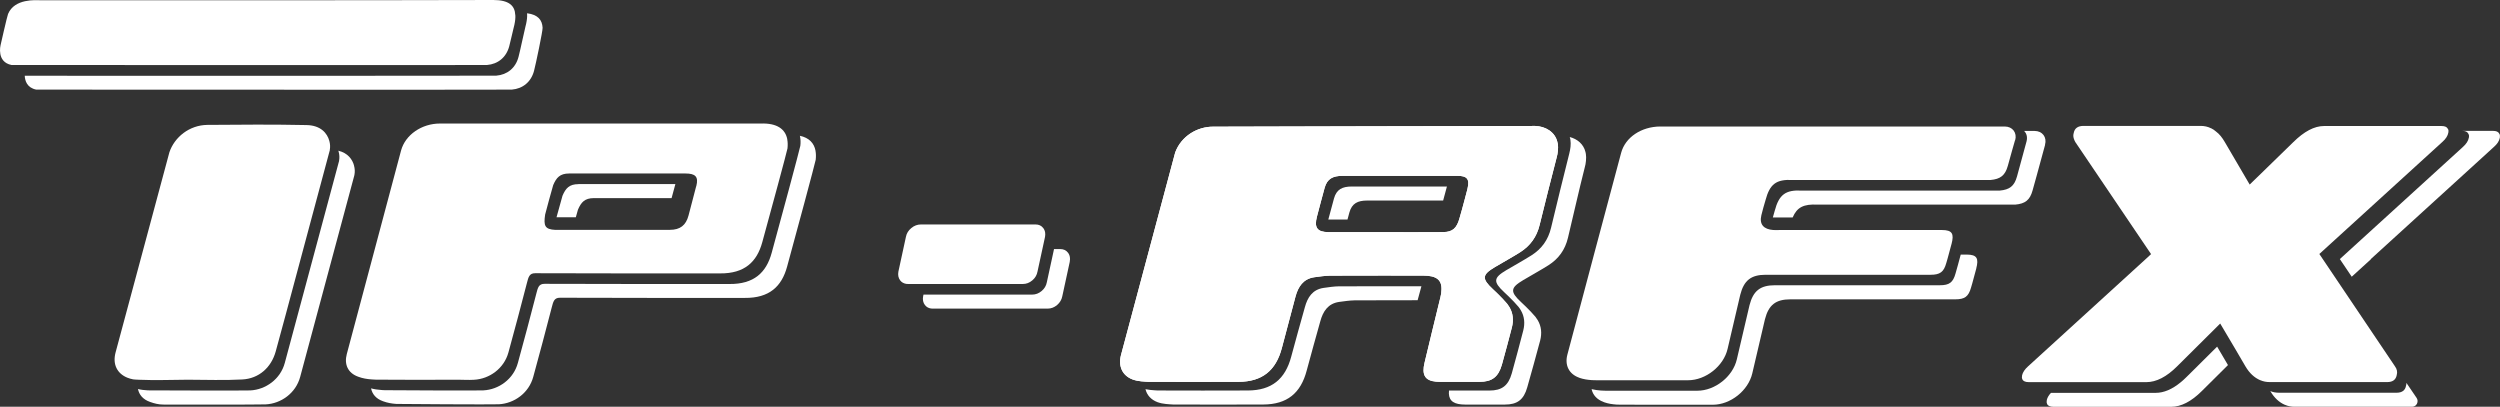 <?xml version="1.0" encoding="UTF-8"?><svg id="Layer_1" xmlns="http://www.w3.org/2000/svg" viewBox="0 0 422.36 68.72"><rect x="0" y="0" width="422.36" height="68.72" fill="#333333" stroke="none"/><defs><style>.cls-1{fill:#fff;}</style></defs><path class="cls-1" d="M333.89,45.39s-.03,.02-.03,.05c-.15,.6-.32,1.17-.47,1.74-.12,.5-.27,.95-.4,1.42-.43,1.5-1.05,1.97-2.65,1.97h-27.87c-2.47,0-3.67,.95-4.29,3.36-.07,.27-2.14,9.14-2.14,9.14-.68,2.92-3.68,5.31-6.68,5.31-5.47,0-9.99-.01-15.49-.01-.25,0-.52-.02-.77-.02-.7-.05-1.4-.15-2.05-.38-.02,0-.07-.02-.12-.05-1.13-.41-1.83-1.19-2.04-2.18,.52,.13,1.06,.2,1.6,.24,.25,0,.52,.03,.77,.03,5.49,0,10.02,.01,15.49,0,2.99,0,6.01-2.39,6.68-5.31,0,0,2.07-8.86,2.14-9.14,.62-2.42,1.82-3.37,4.29-3.37h27.87c1.6,0,2.22-.47,2.64-1.97,.13-.48,.27-.92,.4-1.42,.15-.57,.32-1.14,.47-1.74,0-.02,.02-.05,.02-.05h0s.99,0,.99,0c1.77,0,2.07,.65,1.62,2.37Z"/><path class="cls-1" d="M345.51,24.45c-.17,.63-1.25,4.61-1.42,5.21-.22,.85-.48,1.67-.7,2.52-.45,1.62-1.24,2.24-2.94,2.39h-33.39c-2.33-.12-3.46,.43-4.2,2.17h-3.35c.11-.38,.22-.75,.32-1.13,.72-2.71,1.8-3.57,4.61-3.41h33.38c1.7-.15,2.49-.77,2.94-2.39,.21-.79,1.23-4.54,1.55-5.7,.02-.06,.03-.12,.05-.18,0-.03,.01-.05,.02-.08,.17-.7,0-1.32-.42-1.73h1.76c1.33,0,2.13,1.06,1.77,2.34Z"/><path class="cls-1" d="M180.74,44.18l-.35,1.62-.92,4.24c-.11,.59-.41,1.09-.88,1.49-.48,.41-1.02,.61-1.61,.61h-19.36c-.11,0-.22,0-.33-.02-.43-.06-.78-.26-1.03-.59-.31-.4-.41-.9-.3-1.49l.06-.27h18.35c.59,0,1.13-.2,1.61-.61,.48-.4,.77-.9,.88-1.49l.92-4.24,.29-1.35h1.06c.55,0,.99,.2,1.3,.61,.17,.22,.28,.48,.32,.76,.04,.22,.03,.47-.02,.73Z"/><path class="cls-1" d="M90.22,11.98c-.49,1.85-1.89,3.01-3.76,3.16-.54,.04-80.19,0-80.19,0h-.15c-1.55-.31-1.9-1.48-1.94-2.34,0,0,79.12,.02,79.67-.02,1.86-.15,3.26-1.3,3.75-3.16,.28-1.04,.91-4.08,1.17-5.12,.04-.17,.08-.33,.12-.49,.13-.61,.2-1.19,.16-1.68,0-.03,0-.06,0-.09,1.83,.24,2.55,1.12,2.62,2.45,.04,.49-1.17,6.25-1.45,7.29Z"/><path class="cls-1" d="M137.78,25.47c-.24-1.28-1.08-2.2-2.65-2.53,.01,.05,.03,.11,.04,.16,.09,.47,.11,.99,.04,1.54-.04,.36-3.49,13.18-4.84,18.08-.91,3.34-3,5.3-7.14,5.26-10.41,0-20.82,.01-31.23-.03-1.01-.01-1.14,.7-1.38,1.61-1,3.94-2.07,7.85-3.13,11.76-.74,2.73-3.22,4.5-5.83,4.63-.88,.05-11.95,.01-16.57-.03-.24,0-.49-.01-.72-.04-.57-.04-1.14-.12-1.68-.27,.19,.98,.86,1.76,1.98,2.16,.03,.01,.05,.01,.08,.03,.7,.26,1.46,.39,2.22,.44,.24,.02,16.41,.12,17.29,.06,2.61-.13,5.09-1.9,5.83-4.63,1.06-3.91,2.13-7.83,3.13-11.76,.24-.91,.38-1.62,1.38-1.61,10.41,.04,20.82,.03,31.23,.03,4.14,.04,6.23-1.93,7.14-5.26,1.35-4.9,4.8-17.72,4.84-18.08,.06-.55,.05-1.07-.04-1.54Zm-40.05,5.64c-1.56,0-2.16,.7-2.7,1.96-.35,1.21-.69,2.43-1.01,3.64h3.26c.11-.43,.24-.85,.36-1.28,.54-1.26,1.14-1.96,2.7-1.96,4.38,0,8.74-.01,13.12,0l.64-2.37c-5.46,0-10.91,0-16.37,0Z"/><path class="cls-1" d="M340.43,23.68c-.17,.62-.35,1.22-.52,1.82-.22,.85-.47,1.67-.7,2.52-.45,1.62-1.25,2.24-2.94,2.39h-33.39c-2.82-.15-3.89,.7-4.61,3.42-.25,.85-.5,1.7-.7,2.54-.37,1.57,.42,2.37,2.02,2.49h.02c.35,.02,.72,0,1.07,0h27.4c1.77,0,2.07,.65,1.62,2.37,0,0-.02,.03-.02,.05-.15,.6-.32,1.17-.47,1.75-.12,.5-.27,.95-.4,1.42-.42,1.5-1.05,1.97-2.64,1.97h-27.87c-2.47,0-3.67,.95-4.29,3.37-.07,.27-2.14,9.14-2.14,9.14-.67,2.92-3.69,5.31-6.68,5.31-5.47,0-9.99,0-15.49,0-.25,0-.52-.02-.77-.02-.7-.05-1.4-.15-2.04-.37-.02,0-.07-.03-.12-.05-1.72-.62-2.44-2.12-1.97-3.89,3.02-11.37,6.03-22.71,9.08-34.08,.7-2.64,3.42-4.44,6.61-4.46h58.19c1.33,0,2.13,1.06,1.77,2.34Z"/><g><path class="cls-1" d="M228.38,31.51c-1.61,0-2.58,.48-3.01,2.02-.33,1.18-.65,2.37-.96,3.56h3.24c.11-.4,.22-.8,.32-1.19,.43-1.54,1.4-2.02,3.01-2.02,4.27,0,8.55-.01,12.83,0l.64-2.37c-5.36,0-10.72,0-16.08,0Zm-2.11,16.86c-.89,.01-1.78,.15-2.66,.27-1.88,.28-2.71,1.61-3.16,3.26-.79,2.89-1.54,5.43-2.3,8.33-1.01,3.84-3.32,5.72-7.31,5.74-5.09,.03-10.17,.01-15.26,0-.16,0-.32-.01-.49-.03-.48-.02-.97-.08-1.45-.17-.04,0-.08-.02-.12-.03,.24,1.02,.95,1.8,2.05,2.21,.21,.08,.44,.13,.68,.19,.48,.09,.97,.15,1.45,.17,.17,.01,.33,.03,.49,.03,5.09,.01,10.17,.03,15.26,0,3.99-.03,6.3-1.9,7.31-5.74,.76-2.9,1.51-5.44,2.3-8.33,.45-1.65,1.29-2.98,3.16-3.26,.88-.12,1.77-.25,2.66-.27,1.52-.01,6.63-.02,10.62-.02l.64-2.36c-3.74,0-11.88,0-13.87,.01Zm41.64-22.41c-.01-.08-.03-.17-.05-.26-.31-1.34-1.38-2.22-2.66-2.55,.02,.06,.04,.12,.05,.18,.03,.08,.04,.17,.06,.26,.06,.41,.06,.81,.02,1.21-.04,.4-.12,.78-.22,1.18-.96,3.77-2.16,8.73-3.07,12.51-.49,2.05-1.59,3.56-3.31,4.65-1.4,.88-2.85,1.68-4.26,2.51-2.18,1.29-2.22,1.96-.36,3.7,.27,.25,.53,.49,.8,.76,.57,.56,1.13,1.13,1.64,1.74,.15,.19,.28,.38,.38,.56,.62,1.04,.73,2.21,.41,3.45-.54,2.09-1.35,5.13-1.93,7.21-.59,2.09-1.68,2.91-3.79,2.91-1.62,.01-3.25,0-4.87,0h-1.84s-.07,0-.11,0c-.15,1.48,.51,2.2,2.09,2.34,.19,.01,.4,.03,.63,.03h1.84c1.62,0,3.24,.01,4.87,0,2.11,0,3.2-.82,3.79-2.91,.59-2.09,1.64-5.82,2.18-7.9,.32-1.24,.21-2.41-.41-3.45-.11-.18-.24-.37-.38-.56-.51-.61-1.07-1.18-1.64-1.74-.27-.27-.53-.51-.8-.76-1.86-1.74-1.82-2.41,.36-3.7,1.41-.84,2.86-1.63,4.26-2.51,1.72-1.09,2.82-2.6,3.31-4.65,.91-3.78,1.86-8.05,2.82-11.82,.11-.4,.19-.78,.22-1.18,.04-.4,.04-.8-.02-1.21Z"/><path class="cls-1" d="M263.16,24.25c-.01-.08-.03-.17-.05-.26-.4-1.7-2.02-2.66-3.75-2.71-10.66-.01-46.86,.11-54.32,.12-2.78-.04-5.49,1.62-6.5,4.36-3.06,11.41-6.12,22.83-9.16,34.24-.5,1.93,.28,3.49,2,4.12,.21,.08,.44,.13,.68,.19,.48,.09,.97,.15,1.45,.17,.17,.01,.33,.03,.49,.03,5.09,.01,10.17,.03,15.26,0,3.99-.03,6.3-1.9,7.31-5.74,.76-2.9,1.52-5.78,2.3-8.67,.45-1.65,1.29-2.98,3.16-3.26,.88-.12,1.77-.25,2.66-.27,2.6-.03,15.77-.01,15.77-.01,2.19,0,3.15,.7,3.07,2.41,0,.38-.07,.81-.19,1.3-.04,.16-.08,.32-.12,.48-.85,3.51-1.72,7.02-2.55,10.53-.5,2.06,.08,3.03,1.94,3.2,.19,.01,.4,.03,.63,.03h1.84c1.62,0,3.24,.01,4.87,0,2.11,0,3.2-.82,3.79-2.91,.59-2.09,1.13-4.17,1.68-6.26,.32-1.24,.21-2.41-.41-3.45-.11-.18-.24-.37-.38-.56-.51-.61-1.07-1.18-1.64-1.74-.27-.27-.53-.51-.8-.76-1.86-1.74-1.82-2.41,.36-3.7,1.41-.84,2.86-1.63,4.26-2.51,1.72-1.09,2.82-2.6,3.31-4.65,.91-3.78,1.9-7.57,2.86-11.33,.11-.4,.19-.78,.22-1.18,.04-.4,.04-.8-.02-1.21Zm-15.23,7.6c-.01,.07-.04,.15-.05,.22-.16,.61-.32,1.22-.48,1.82-.27,1.01-.54,2.02-.84,3.03-.44,1.56-1.12,2.29-2.73,2.29-3.27,.03-6.53,.01-9.79,.01h-9.58c-1.92-.01-2.46-.75-1.97-2.62,.43-1.62,.85-3.25,1.3-4.87,.43-1.54,1.4-2.02,3.01-2.02,6.49-.01,12.98-.01,19.47,0,1.5,0,2.07,.49,1.66,2.14Z"/><path class="cls-1" d="M263.16,24.25c-.01-.08-.03-.17-.05-.26-.4-1.7-2.02-2.66-3.75-2.71-10.66-.01-46.86,.11-54.32,.12-2.78-.04-5.49,1.62-6.5,4.36-3.06,11.41-6.12,22.83-9.16,34.24-.5,1.93,.28,3.49,2,4.12,.21,.08,.44,.13,.68,.19,.48,.09,.97,.15,1.45,.17,.17,.01,.33,.03,.49,.03,5.09,.01,10.17,.03,15.26,0,3.99-.03,6.3-1.9,7.31-5.74,.76-2.9,1.52-5.78,2.3-8.67,.45-1.65,1.29-2.98,3.16-3.26,.88-.12,1.77-.25,2.66-.27,2.6-.03,15.77-.01,15.77-.01,2.19,0,3.15,.7,3.07,2.41,0,.38-.07,.81-.19,1.3-.04,.16-.08,.32-.12,.48-.85,3.51-1.72,7.02-2.55,10.53-.5,2.06,.08,3.03,1.94,3.2,.19,.01,.4,.03,.63,.03h1.84c1.62,0,3.24,.01,4.87,0,2.11,0,3.2-.82,3.79-2.91,.59-2.09,1.13-4.17,1.68-6.26,.32-1.24,.21-2.41-.41-3.45-.11-.18-.24-.37-.38-.56-.51-.61-1.07-1.18-1.64-1.74-.27-.27-.53-.51-.8-.76-1.86-1.74-1.82-2.41,.36-3.7,1.41-.84,2.86-1.63,4.26-2.51,1.72-1.09,2.82-2.6,3.31-4.65,.91-3.78,1.9-7.57,2.86-11.33,.11-.4,.19-.78,.22-1.18,.04-.4,.04-.8-.02-1.21Zm-15.23,7.6c-.01,.07-.04,.15-.05,.22-.16,.61-.32,1.22-.48,1.82-.27,1.01-.54,2.02-.84,3.03-.44,1.56-1.12,2.29-2.73,2.29-3.27,.03-6.53,.01-9.79,.01h-9.58c-1.92-.01-2.46-.75-1.97-2.62,.43-1.62,.85-3.25,1.3-4.87,.43-1.54,1.4-2.02,3.01-2.02,6.49-.01,12.98-.01,19.47,0,1.5,0,2.07,.49,1.66,2.14Z"/></g><path class="cls-1" d="M172.79,47.98c.59,0,1.13-.2,1.61-.61,.48-.4,.77-.9,.88-1.49l.92-4.24,.35-1.62c.05-.26,.05-.51,.02-.73-.04-.28-.15-.54-.32-.76-.31-.41-.75-.61-1.3-.61h-19.36c-.59,0-1.14,.2-1.63,.61-.49,.4-.8,.9-.91,1.49l-1.27,5.86c-.11,.59,0,1.09,.3,1.49,.25,.33,.6,.52,1.03,.59,.11,.01,.22,.02,.33,.02h19.36Z"/><path class="cls-1" d="M55.72,25.31c0,.08-.01,.15-.04,.21-2.47,9.19-4.92,18.37-7.39,27.56-.57,2.08-1.14,4.16-1.7,6.26-.74,2.72-2.83,4.63-5.68,4.77-3.05,.17-6.13,.04-9.2,.04h0c-2.71,.01-5.41,.13-8.1,.01-.23,0-.45-.01-.68-.03-.15-.01-.29-.03-.44-.04-.34-.07-.68-.16-.97-.28-1.64-.66-2.56-2.17-1.99-4.28,3.02-11.26,6.05-22.53,9.09-33.81,.86-2.55,3.37-4.59,6.42-4.62,5.6-.05,11.19-.09,16.78,.03,2.37,.05,3.47,1.38,3.82,2.68,.15,.53,.16,1.06,.08,1.49Z"/><path class="cls-1" d="M87.06,2.52c.04,.49-.03,1.07-.16,1.68-.04,.16-.08,.32-.12,.49-.27,1.04-.47,2.09-.75,3.13-.49,1.85-1.89,3.01-3.75,3.16-.55,.04-80.34,0-80.34,0C-.61,10.47,.09,7.66,.09,7.66,.09,7.66,1.2,2.74,1.36,2.36,2.46-.29,6.12,.04,6.73,.04c25.54,0,51.08,.03,76.61-.04,2.64,0,3.64,.95,3.71,2.52Z"/><path class="cls-1" d="M133.01,23.54c-.32-1.72-1.73-2.77-4.49-2.67-9-.01-45.12-.01-54.19,0-3.08,0-5.85,1.9-6.57,4.55-3.07,11.46-6.12,22.92-9.17,34.39-.47,1.74,.18,3.2,1.89,3.82,.03,.01,.05,.01,.08,.03,.7,.26,1.46,.39,2.22,.44,.24,.02,.48,.04,.72,.04,4.62,.04,9.23,.03,13.85,.01,.9,0,1.84,.07,2.72,.01,2.61-.13,5.09-1.9,5.83-4.63,1.06-3.91,2.13-7.83,3.13-11.76,.24-.91,.38-1.62,1.38-1.61,10.41,.04,20.82,.03,31.23,.03,4.14,.04,6.23-1.93,7.14-5.26,1.35-4.9,4.22-15.49,4.26-15.85,.06-.55,.05-1.07-.04-1.54Zm-15.38,7.89c-.03,.08-.04,.17-.07,.25-.16,.62-.32,1.22-.48,1.84-.26,.97-.51,1.93-.76,2.9-.44,1.65-1.42,2.41-3.15,2.41-3.23,.01-6.47,.01-9.71,.01h-9.62c-1.82-.09-2.02-.71-1.74-2.6,.44-1.66,.88-3.32,1.36-4.97,.54-1.26,1.14-1.96,2.7-1.96,6.55-.01,13.09-.01,19.64,0,1.66,0,2.25,.52,1.84,2.12Z"/><path class="cls-1" d="M59.82,27.99c-.28-1.07-1.07-2.15-2.66-2.53,.02,.05,.04,.11,.05,.16,.15,.53,.16,1.06,.08,1.49,0,.08-.01,.15-.04,.21-2.29,8.54-8.38,31.21-9.14,34.01-.74,2.73-3.22,4.5-5.83,4.63-.88,.05-17.05,0-17.29-.01-.57-.04-1.14-.08-1.68-.23,.19,.98,.86,1.76,1.98,2.16,.03,.01,.05,.01,.08,.03,.7,.26,1.46,.44,2.22,.44,.31,0,16.41,.03,17.29-.03,2.61-.13,5.09-1.9,5.83-4.63,.36-1.33,6.67-24.82,9.14-34.01,.02-.06,.04-.13,.04-.21,.08-.43,.07-.96-.08-1.49Z"/><g><path class="cls-1" d="M422.35,23.06c0,.08,0,.15-.02,.22-.1,.53-.43,1.05-1.03,1.57l-4.07,3.71-16.7,15.21,.02,.03-3.24,2.95-1.98-2.94-.03-.04,20.77-18.92c.6-.53,.92-1.05,1.02-1.57,.03-.07,.03-.15,.03-.22,.02-.2-.03-.37-.13-.5-.15-.3-.5-.45-1.04-.45h5.22c.55,0,.9,.15,1.05,.45,.1,.13,.15,.3,.12,.5Z"/><path class="cls-1" d="M406.55,64.69l1.72,2.53c.42,.62,0,1.5-.75,1.5,0,0-.01,0-.02,0h-19.85c-.57,0-1.1-.1-1.6-.32h-.02c-.97-.42-1.79-1.16-2.48-2.33,.47,.2,.96,.28,1.49,.28h19.85c.92,0,1.45-.4,1.59-1.17,.05-.16,.07-.33,.07-.49Z"/><path class="cls-1" d="M413.65,22.2c0,.07,0,.15-.02,.22-.1,.52-.42,1.05-1.02,1.57l-20.77,18.92,12.77,18.97c.35,.47,.45,.97,.3,1.5-.15,.77-.67,1.17-1.6,1.17h-19.85c-.57,0-1.1-.1-1.6-.32h-.02c-.97-.42-1.8-1.17-2.49-2.34l-1.72-2.94-2.54-4.29-7.28,7.23c-1.77,1.77-3.52,2.67-5.19,2.67h-19.85c-.57,0-.95-.15-1.1-.47v-.02c-.1-.17-.1-.4-.05-.67,.12-.52,.47-1.02,1-1.5l20.07-18.3,.72-.67-12.79-18.92c-.12-.22-.22-.42-.27-.62-.1-.32-.1-.62,0-.95,.15-.77,.7-1.17,1.65-1.17h19.77c.62,0,1.22,.12,1.77,.4h.02c.3,.15,.57,.32,.82,.55,.57,.42,1.05,1.02,1.5,1.8l4.19,7.16,.72-.7,.95-.92,5.68-5.53c1.84-1.82,3.57-2.74,5.21-2.74h19.85c.55,0,.9,.15,1.05,.45,.1,.12,.15,.3,.12,.5Z"/><path class="cls-1" d="M376.41,61.67l-1.82,1.81-2.6,2.58c-1.77,1.77-3.52,2.67-5.19,2.67h-19.85c-.57,0-.95-.15-1.1-.47v-.03c-.1-.17-.1-.4-.05-.67,.1-.41,.34-.81,.7-1.19h17.69c1.37,0,2.79-.6,4.23-1.79,.32-.26,.64-.55,.96-.87l.83-.82,4.36-4.33,1.84,3.13Z"/></g></svg>